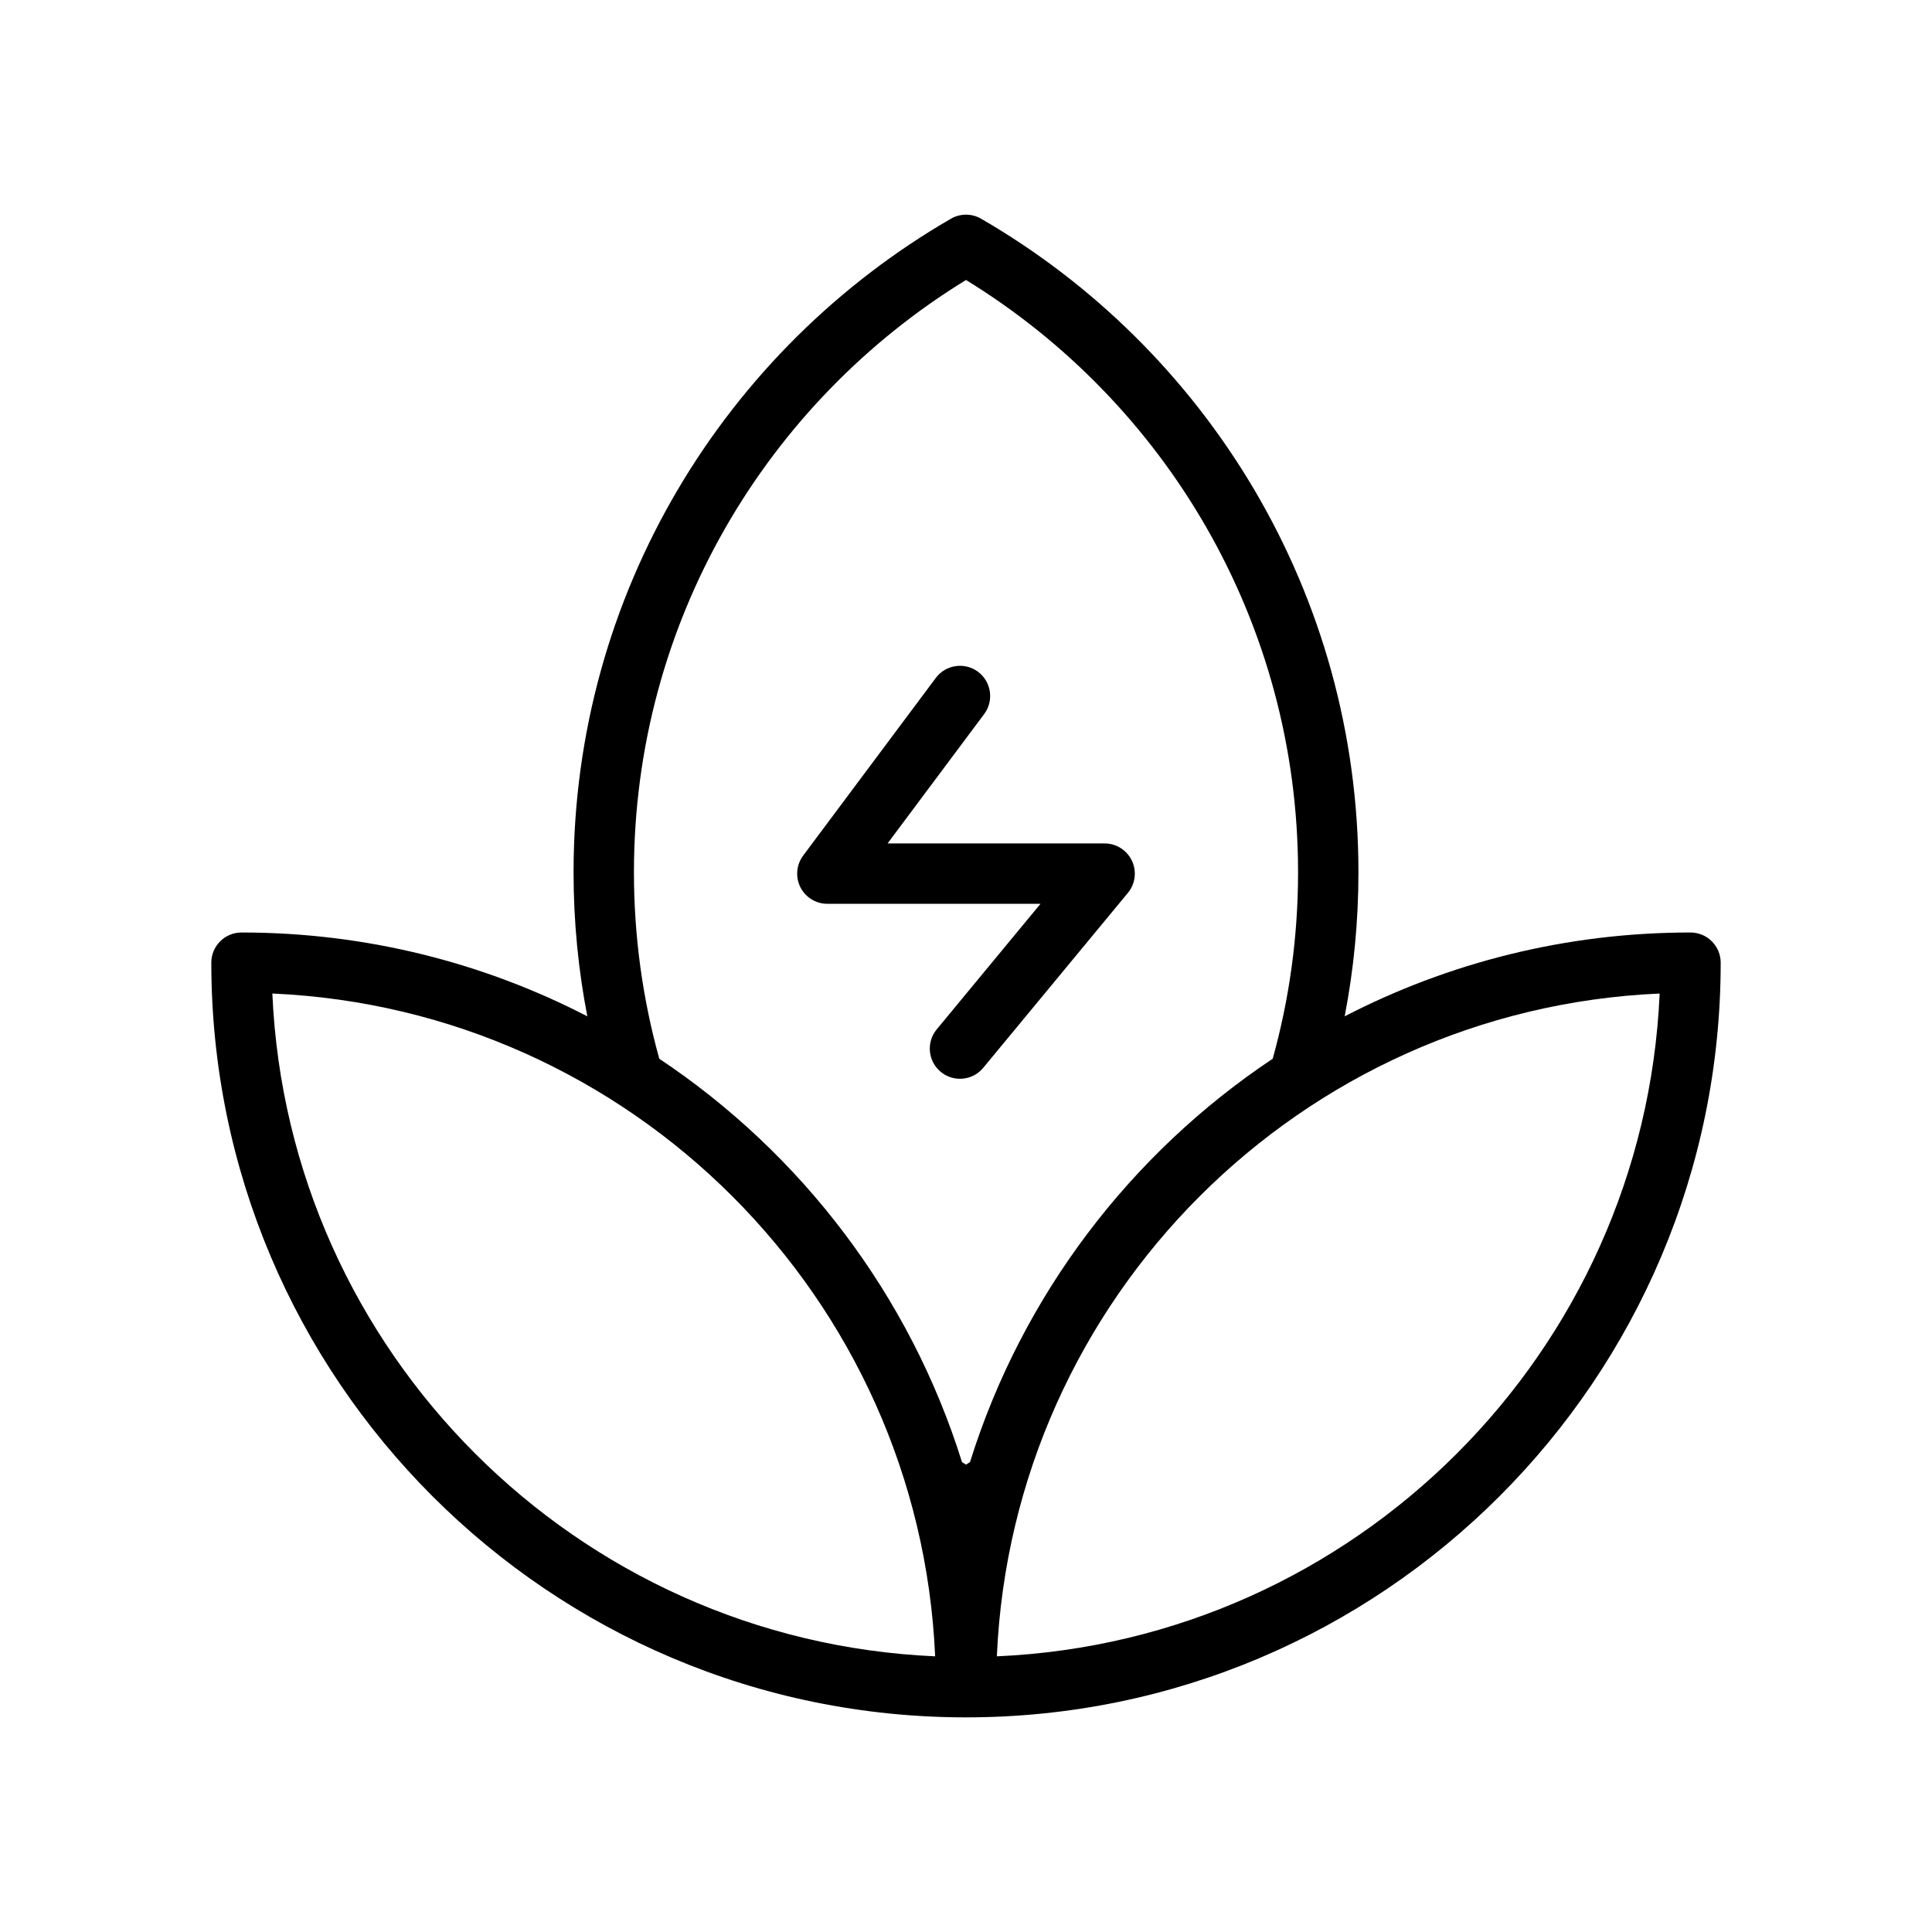 <svg clip-rule="evenodd" fill-rule="evenodd" stroke-linejoin="round" stroke-miterlimit="2" viewBox="0 0 64 64" xmlns="http://www.w3.org/2000/svg"><g transform="translate(-43 -162)"><g transform="translate(0 -.11)"><path d="m50 194c0-.552.448-1 1-1 4.128 0 8.023 1.003 11.456 2.777-.299-1.544-.456-3.14-.456-4.771 0-9.245 5.029-17.325 12.499-21.65.31-.18.692-.18 1.002 0 7.47 4.325 12.499 12.405 12.499 21.65 0 1.631-.157 3.227-.456 4.771 3.433-1.774 7.328-2.777 11.456-2.777.552 0 1 .448 1 1 0 13.798-11.202 25-25 25s-25-11.202-25-25zm14.84 3.182c4.714 3.142 8.303 7.843 10.028 13.363.044.027.088.055.132.082.044-.027.088-.055.132-.082 1.725-5.52 5.314-10.221 10.028-13.363.547-1.965.84-4.037.84-6.176 0-8.298-4.404-15.575-11-19.621-6.596 4.046-11 11.323-11 19.621 0 2.139.293 4.211.84 6.176zm9.138 19.796c-.521-11.882-10.074-21.435-21.956-21.956.521 11.882 10.074 21.435 21.956 21.956zm24-21.956c-11.882.521-21.435 10.074-21.956 21.956 11.882-.521 21.435-10.074 21.956-21.956zm-23.979-10.454c.331-.443.958-.534 1.4-.204.442.331.533.958.203 1.4l-3.2 4.286h7.191c.387 0 .739.224.904.575.165.35.113.764-.134 1.063l-4.792 5.795c-.351.426-.982.485-1.408.134-.425-.352-.485-.983-.133-1.408l3.438-4.159h-7.061c-.378 0-.724-.213-.894-.551-.169-.339-.133-.744.093-1.047z"/></g></g></svg>